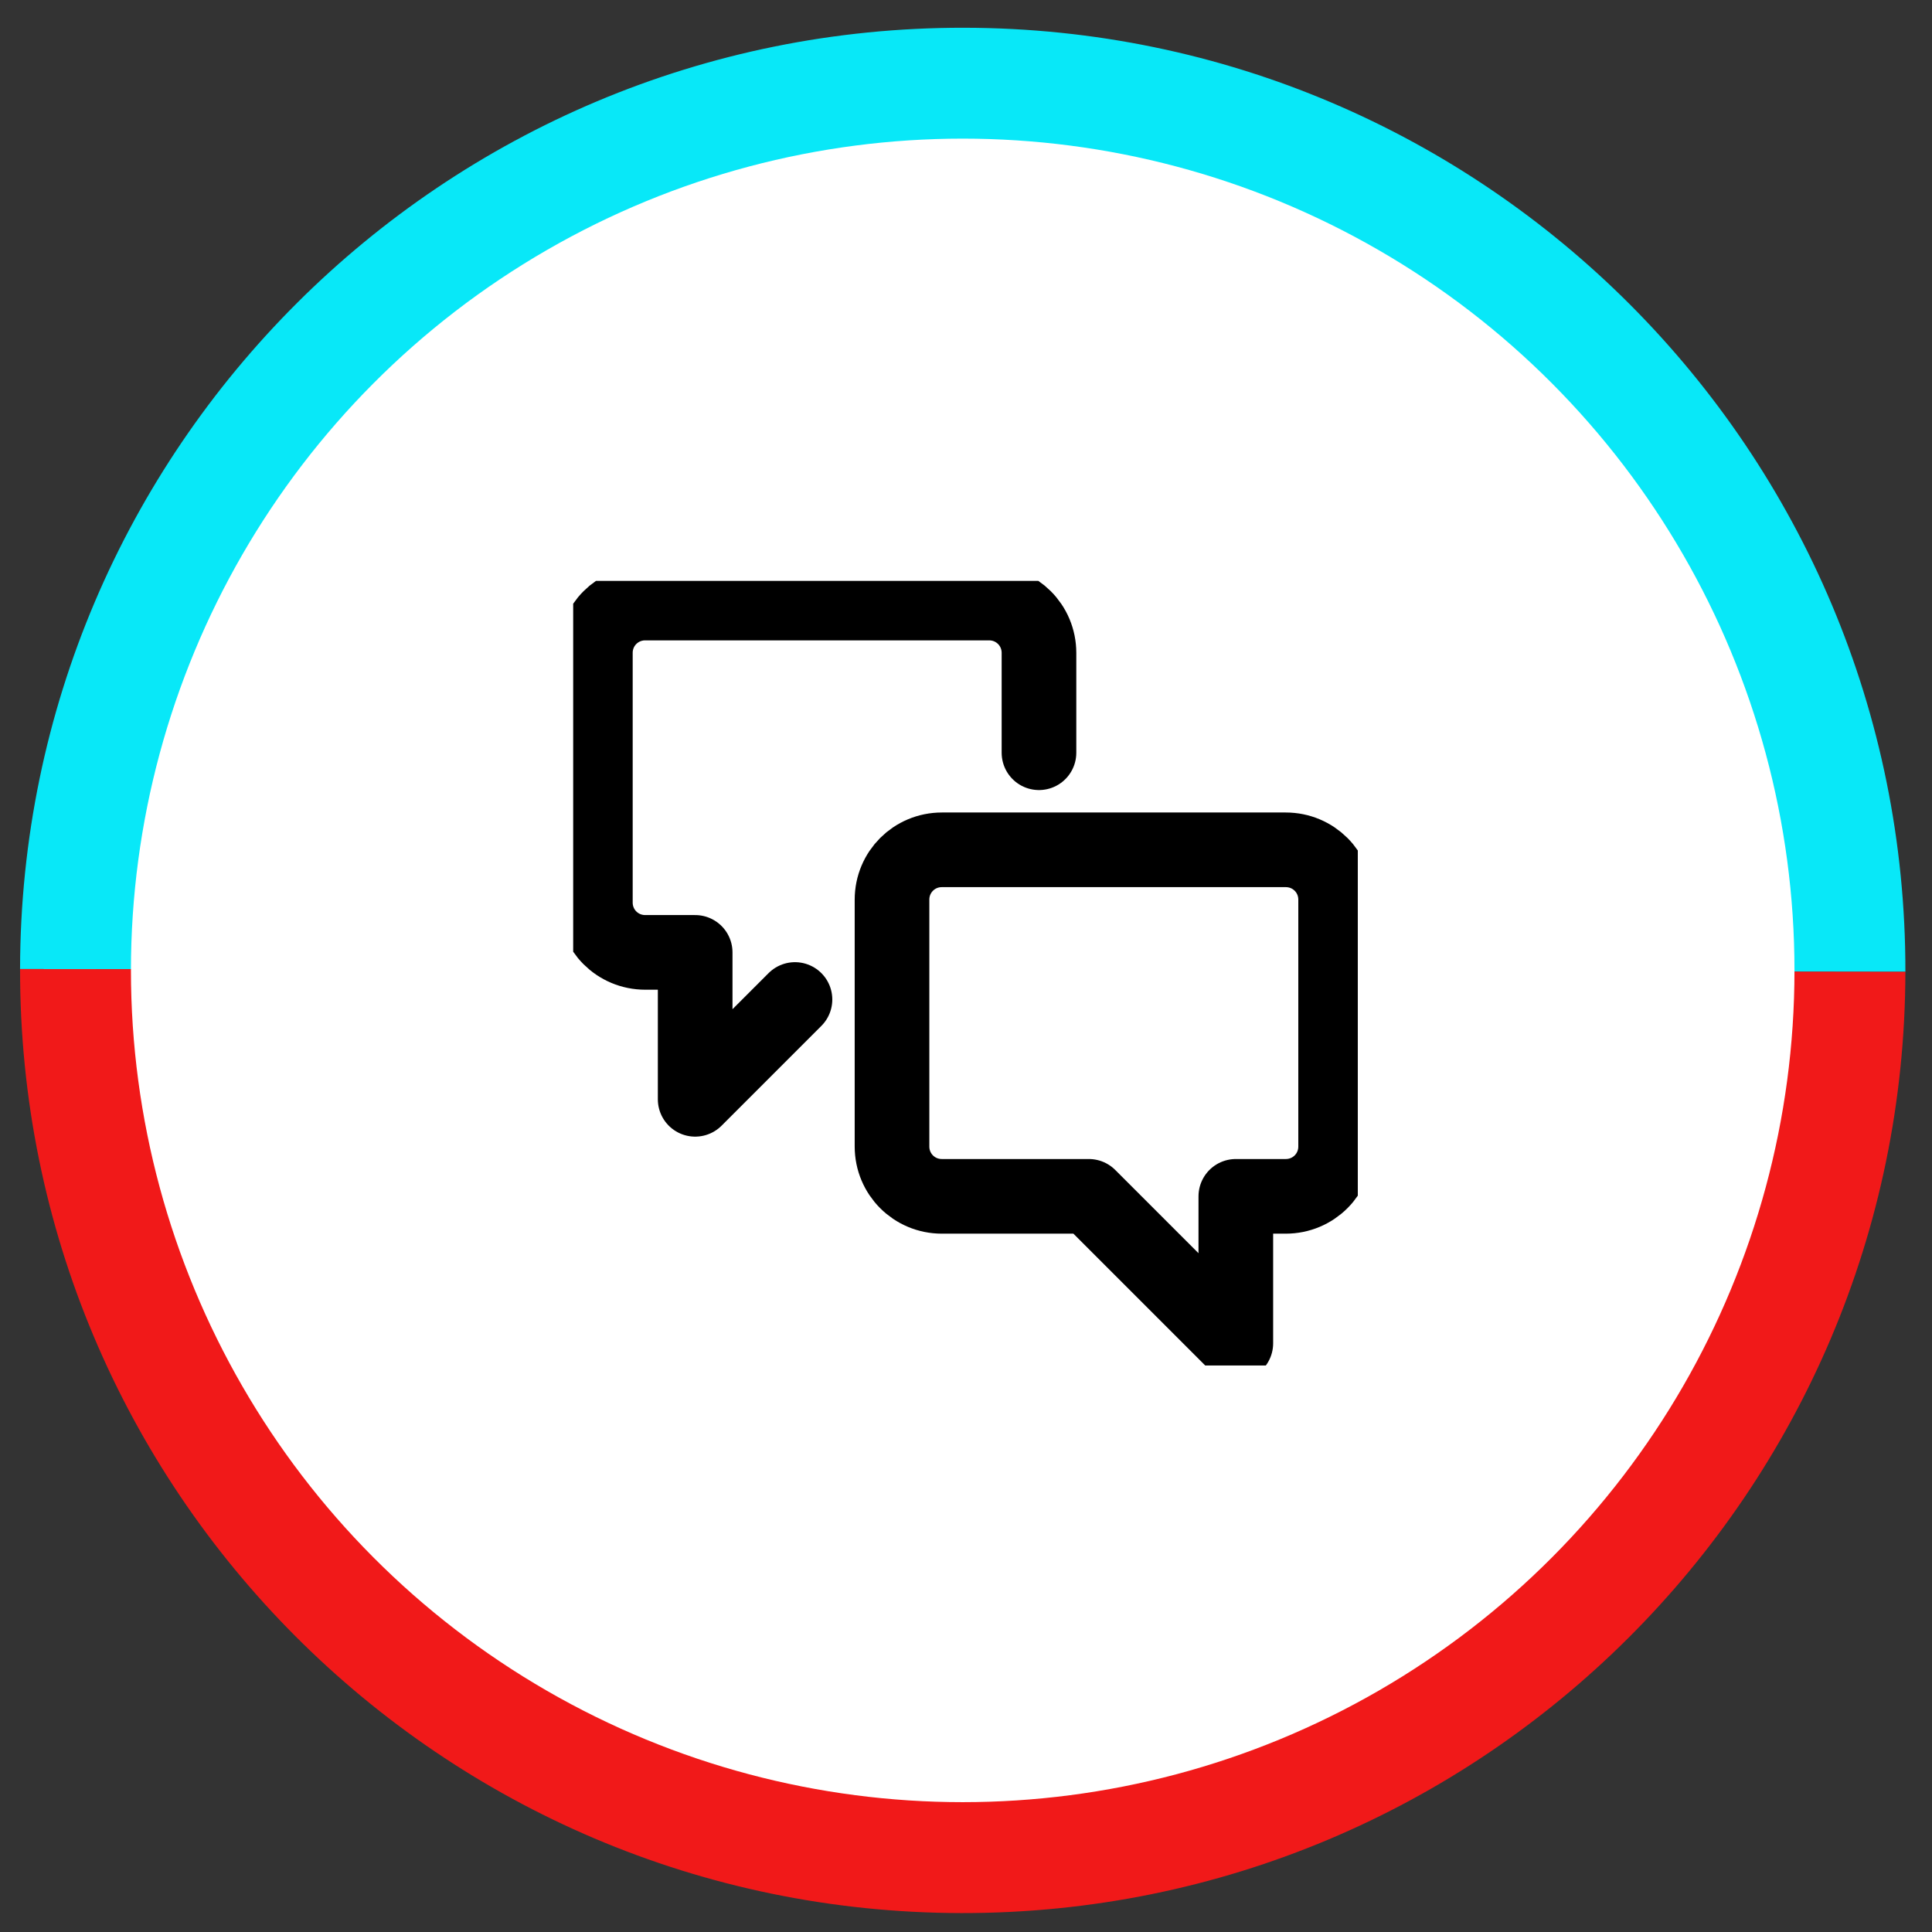<svg width="44" height="44" viewBox="0 0 44 44" fill="none" xmlns="http://www.w3.org/2000/svg">
<rect x="0" y="0" width="44" height="44" fill="#333333" stroke="none"/>
<path d="M21.957 0.632C10.101 0.614 0.474 10.212 0.457 22.069L43.394 22.132C43.412 10.275 33.814 0.649 21.957 0.632Z" fill="#08E8F8"/>
<path d="M21.894 43.569C33.751 43.587 43.377 33.989 43.394 22.132L0.457 22.069C0.44 33.925 10.037 43.551 21.894 43.569Z" fill="#F11919"/>
<circle cx="21.925" cy="22.1" r="18.943" fill="white"/>
<g clip-path="url(#clip0_100_752)">
<path d="M21.451 27.246C20.82 27.246 20.315 26.741 20.315 26.11V20.49C20.315 19.859 20.82 19.354 21.451 19.354H29.281C29.913 19.354 30.418 19.859 30.418 20.49V26.11C30.418 26.741 29.913 27.246 29.281 27.246H28.145V30.593L24.798 27.246H21.451Z" stroke="black" stroke-width="1.7" stroke-linecap="round" stroke-linejoin="round"/>
<path d="M18.105 22.763L15.832 25.036V21.69H14.696C14.064 21.69 13.559 21.185 13.559 20.553V14.87C13.559 14.239 14.064 13.734 14.696 13.734H22.525C23.157 13.734 23.662 14.239 23.662 14.87V17.143" stroke="black" stroke-width="1.7" stroke-linecap="round" stroke-linejoin="round"/>
</g>
<defs>
<clipPath id="clip0_100_752">
<rect width="17.869" height="17.869" fill="white" transform="translate(13.054 13.229)"/>
</clipPath>
</defs>
</svg>

